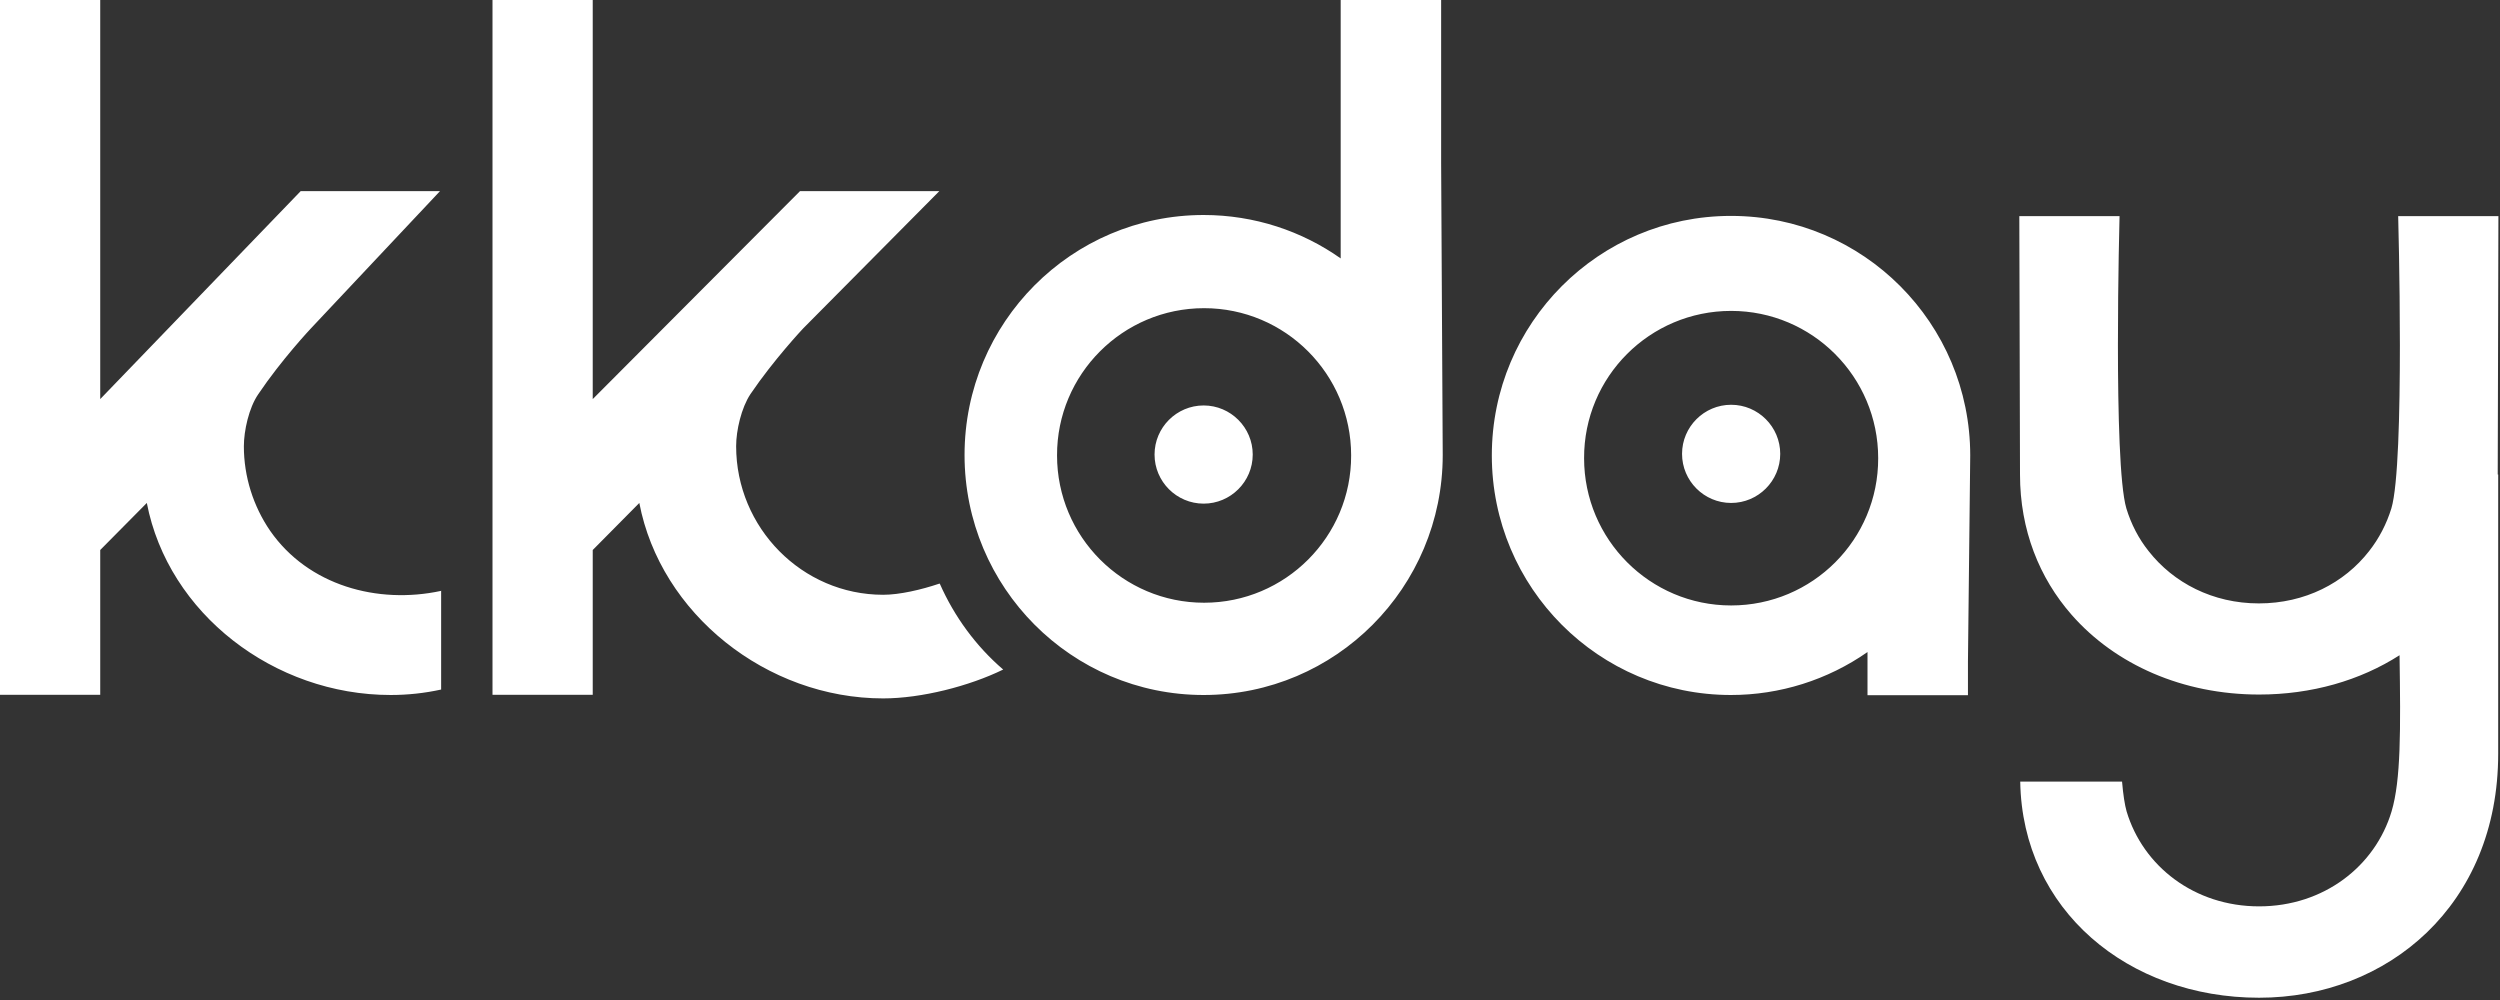 <?xml version="1.0" encoding="UTF-8"?>
<svg id="_レイヤー_1" data-name="レイヤー 1" xmlns="http://www.w3.org/2000/svg" viewBox="0 0 110 44">
  <rect x="0" y="0" width="110" height="44" fill="#333333" stroke="none"/>
  <defs>
    <style>
      .cls-1 {
        fill: #fff;
      }
    </style>
  </defs>
  <path class="cls-1" d="M19.41,25.98v4.36c-.73.16-1.47.24-2.22.24-5.13,0-9.79-3.58-10.73-8.45l-2.05,2.07v6.37H0V0h4.41v17.56l8.82-9.15h6.13l-5.68,6.04s-1.29,1.37-2.32,2.9c-.41.6-.63,1.6-.63,2.29,0,1.32.41,2.63,1.16,3.72,1.67,2.4,4.72,3.24,7.51,2.64h0ZM55.12,20c0,1.19-.97,2.16-2.16,2.16-1.19,0-2.16-.97-2.16-2.16,0-1.19.97-2.16,2.16-2.16s2.16.97,2.16,2.16ZM52.98,26.52c3.58,0,6.48-2.91,6.47-6.48,0-3.58-2.9-6.48-6.47-6.48-3.58,0-6.48,2.91-6.47,6.48,0,3.58,2.9,6.48,6.47,6.48h0ZM63.41,7.16l.07,12.86c0,5.83-4.71,10.56-10.52,10.56s-10.52-4.73-10.52-10.56,4.71-10.56,10.52-10.56c2.24,0,4.33.71,6.03,1.91V0h4.42v7.16h0ZM76.17,26.64c3.58,0,6.48-2.9,6.47-6.48h0c0-3.58-2.9-6.48-6.47-6.48-3.58,0-6.48,2.9-6.47,6.48h0c0,3.58,2.9,6.48,6.47,6.48h0ZM76.17,9.5c5.81,0,10.52,4.72,10.52,10.54l-.1,9.06v1.49h-4.42v-1.9c-1.76,1.23-3.86,1.89-6.01,1.89-5.81,0-10.52-4.72-10.52-10.54s4.71-10.54,10.52-10.54h0ZM76.17,17.81c1.19,0,2.16.97,2.16,2.16s-.97,2.16-2.16,2.16-2.16-.97-2.16-2.16.97-2.16,2.16-2.16ZM109.92,20.88v12.29c0,6.65-4.86,10.73-10.52,10.73h0c-5.76,0-10.42-3.86-10.51-9.51h4.48c.05.58.12,1.03.2,1.31.72,2.41,2.98,4.18,5.83,4.18s5.11-1.77,5.83-4.18c.41-1.38.4-3.56.35-6.87-1.73,1.11-3.87,1.73-6.18,1.73-3.35,0-6.32-1.31-8.25-3.51-1.42-1.62-2.27-3.73-2.27-6.17l-.03-11.37h4.41s-.29,10.86.3,12.86c.21.69.54,1.33.98,1.88,1.09,1.39,2.82,2.3,4.85,2.3s3.76-.9,4.85-2.3c.44-.56.77-1.2.98-1.88.6-2,.3-12.86.3-12.86h4.41s-.03,11.37-.03,11.37ZM41.35,25.68c.64,1.45,1.59,2.75,2.79,3.78-1.49.73-3.6,1.27-5.28,1.27-5.13,0-9.8-3.73-10.73-8.6l-2.05,2.07v6.37h-4.41V0h4.41v17.56l9.12-9.15h6.13l-5.99,6.04s-1.29,1.37-2.32,2.89c-.4.6-.63,1.6-.63,2.29,0,3.59,2.9,6.54,6.47,6.54.72,0,1.67-.22,2.47-.49h0Z"/>
</svg>